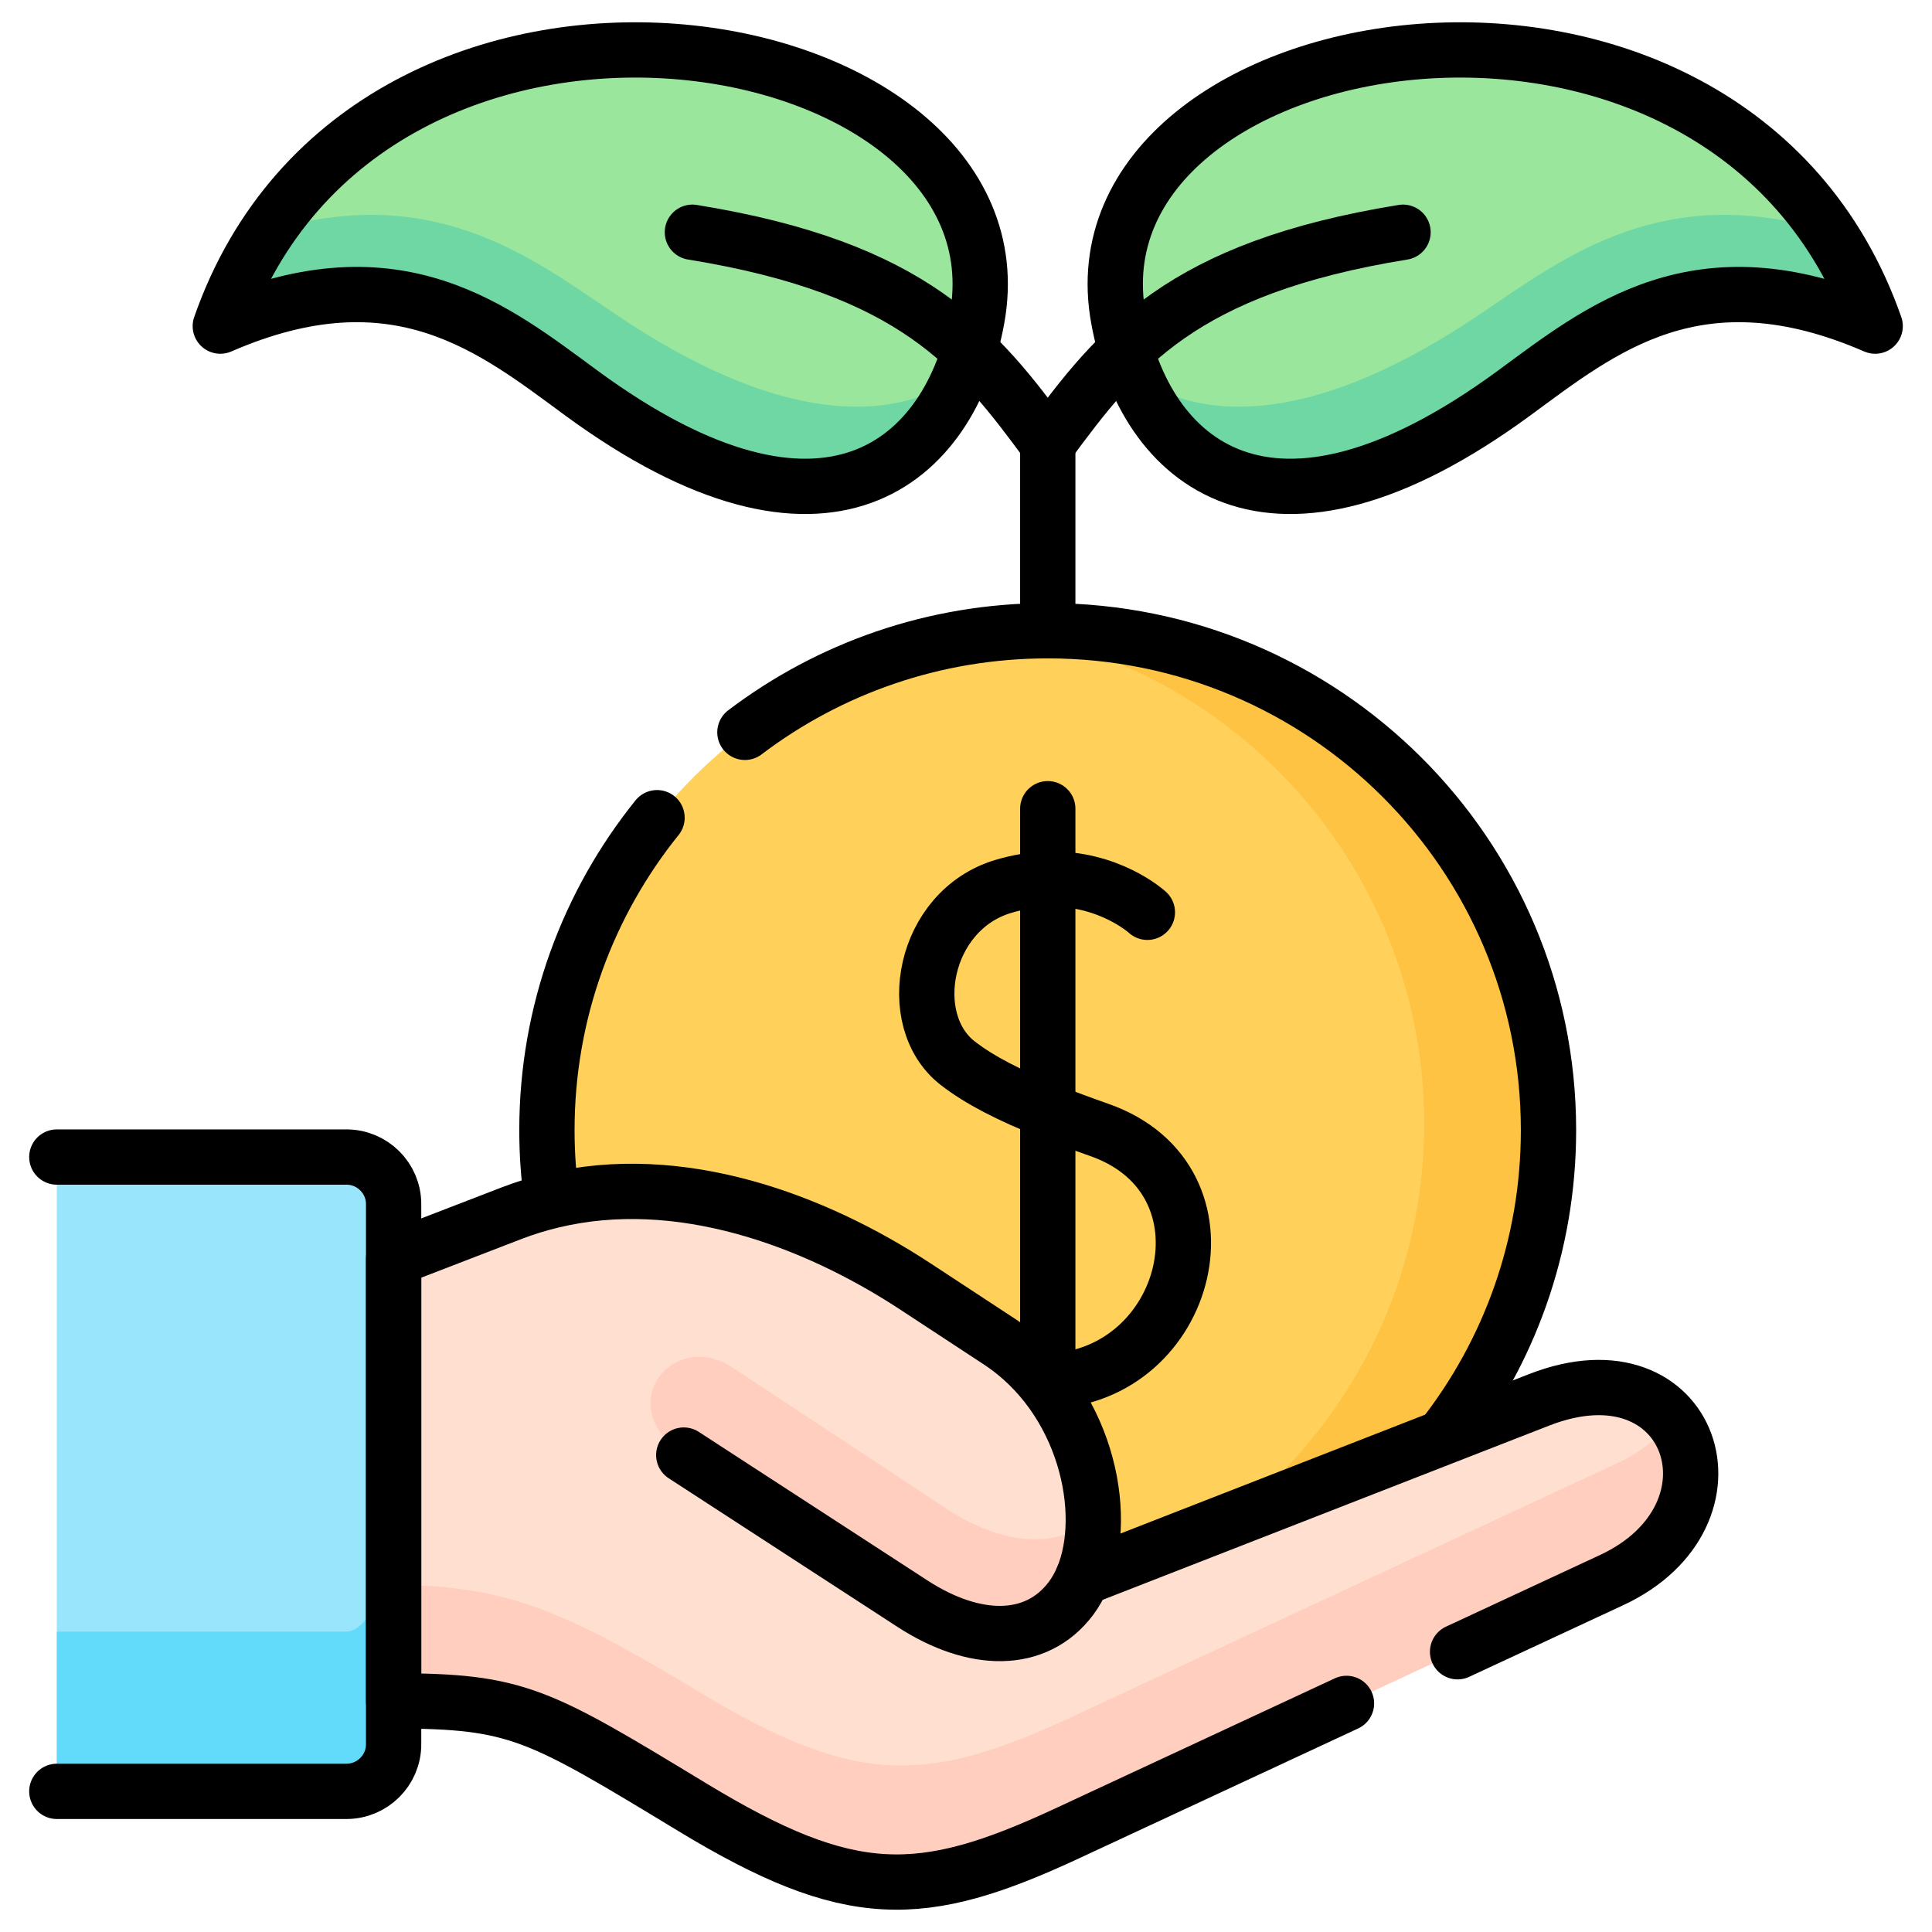 <svg xmlns="http://www.w3.org/2000/svg" width="34" height="34" viewBox="0 0 34 34" fill="none"><path fill-rule="evenodd" clip-rule="evenodd" d="M33 5.74C30.456 -1.529 19.243 0.241 19.635 5.255C19.644 5.371 19.661 5.488 19.683 5.607C20.137 8.117 22.319 10.089 26.642 6.92C28.172 5.798 29.878 4.383 33 5.74Z" fill="#9BE69D"></path><path fill-rule="evenodd" clip-rule="evenodd" d="M9.625 19.889C9.625 24.743 13.572 28.679 18.439 28.679C23.305 28.679 27.252 24.743 27.252 19.889C27.252 15.035 23.305 11.101 18.439 11.101C13.572 11.101 9.625 15.035 9.625 19.889Z" fill="#FFD15B"></path><path d="M18.36 24.308C18.367 24.308 18.374 24.308 18.381 24.308C18.401 24.308 18.419 24.307 18.438 24.307C20.942 24.238 21.836 20.763 19.352 19.887C19.022 19.771 18.718 19.658 18.438 19.546C17.768 19.277 17.24 19.011 16.85 18.707C15.889 17.953 16.241 16.024 17.654 15.6C17.935 15.516 18.197 15.477 18.438 15.471C19.514 15.441 20.179 16.043 20.192 16.055" stroke="black" stroke-width="0.973" stroke-miterlimit="10" stroke-linecap="round" stroke-linejoin="round"></path><path d="M18.439 14.232V15.471V19.546V24.307" stroke="black" stroke-width="0.973" stroke-miterlimit="10" stroke-linecap="round" stroke-linejoin="round"></path><path fill-rule="evenodd" clip-rule="evenodd" d="M17.82 11.121C21.938 11.859 25.063 15.452 25.063 19.772C25.063 24.418 21.448 28.224 16.869 28.54C17.378 28.632 17.903 28.679 18.439 28.679C23.305 28.679 27.252 24.743 27.252 19.889C27.252 15.035 23.305 11.101 18.439 11.101C18.231 11.101 18.025 11.106 17.82 11.121Z" fill="#FFC344"></path><path d="M13.109 12.888C14.588 11.766 16.436 11.1 18.438 11.1C23.305 11.1 27.251 15.035 27.251 19.889C27.251 21.929 26.554 23.808 25.384 25.299" stroke="black" stroke-width="0.973" stroke-miterlimit="10" stroke-linecap="round" stroke-linejoin="round"></path><path d="M9.713 21.13C9.655 20.724 9.625 20.31 9.625 19.889C9.625 17.809 10.35 15.896 11.563 14.39" stroke="black" stroke-width="0.973" stroke-miterlimit="10" stroke-linecap="round" stroke-linejoin="round"></path><path fill-rule="evenodd" clip-rule="evenodd" d="M6.927 29.933C9.117 29.933 9.474 30.162 12.191 31.809C13.609 32.668 14.627 33.08 15.626 33.118H15.935C16.789 33.085 17.658 32.786 18.779 32.265L28.362 27.807C30.681 26.729 29.897 23.913 27.519 24.497C27.379 24.532 27.235 24.576 27.086 24.634L19.052 27.77C19.537 26.619 19.098 24.598 17.577 23.603L16.105 22.637C14.406 21.524 12.171 20.669 10.019 21.064C9.683 21.126 9.346 21.22 9.014 21.346L6.927 22.15L5.876 26.122L6.927 29.933Z" fill="#FFDFCF"></path><path fill-rule="evenodd" clip-rule="evenodd" d="M6.927 29.933C9.117 29.933 9.474 30.162 12.191 31.809C13.608 32.668 14.626 33.08 15.626 33.118H15.935C16.789 33.085 17.658 32.786 18.779 32.264L28.361 27.807C29.814 27.131 30.049 25.773 29.436 24.996C29.21 25.288 28.883 25.554 28.446 25.756L27.518 26.188L26.453 26.683L18.864 30.214C16.294 31.409 15.05 31.438 12.276 29.758C9.749 28.226 8.81 27.921 6.927 27.886L6.402 28.027L6.927 29.933Z" fill="#FFCEBF"></path><path fill-rule="evenodd" clip-rule="evenodd" d="M12.033 25.608L16.06 28.224C16.598 28.573 17.137 28.754 17.618 28.747C18.107 28.741 18.536 28.541 18.847 28.13C18.926 28.024 18.994 27.902 19.052 27.77C19.178 27.469 19.241 27.108 19.239 26.72C18.958 26.966 18.612 27.087 18.231 27.089C17.752 27.095 17.216 26.913 16.681 26.566L12.92 24.086C11.889 23.359 10.719 24.703 12.033 25.608Z" fill="#FFCEBF"></path><path d="M19.052 27.77C18.994 27.902 18.927 28.023 18.847 28.13C18.231 28.947 17.145 28.927 16.061 28.224L12.033 25.607" stroke="black" stroke-width="0.973" stroke-miterlimit="10" stroke-linecap="round" stroke-linejoin="round"></path><path fill-rule="evenodd" clip-rule="evenodd" d="M1 31.525H6.097C6.553 31.525 6.927 31.154 6.927 30.698V29.933V22.151V21.189C6.927 20.733 6.553 20.362 6.097 20.362H1V31.525Z" fill="#99E6FC"></path><path fill-rule="evenodd" clip-rule="evenodd" d="M1 31.525H6.097C6.553 31.525 6.927 31.154 6.927 30.699V29.933V27.886C6.927 27.433 6.553 28.714 6.097 28.714H1V31.525Z" fill="#62DBFB"></path><path d="M1 31.525H6.097C6.553 31.525 6.927 31.154 6.927 30.698V21.189C6.927 20.733 6.553 20.362 6.097 20.362H1" stroke="black" stroke-width="0.973" stroke-miterlimit="10" stroke-linecap="round" stroke-linejoin="round"></path><path d="M23.696 29.977L18.779 32.265C16.209 33.46 14.965 33.489 12.192 31.809C9.475 30.163 9.117 29.933 6.927 29.933V22.151L9.014 21.346C9.245 21.258 9.479 21.186 9.713 21.13C11.957 20.588 14.325 21.47 16.105 22.637L17.577 23.603C19.098 24.598 19.538 26.619 19.052 27.77L25.384 25.299L27.086 24.635C29.794 23.579 30.815 26.665 28.362 27.807L25.651 29.068" stroke="black" stroke-width="0.973" stroke-miterlimit="10" stroke-linecap="round" stroke-linejoin="round"></path><path d="M18.439 11.101V7.811" stroke="black" stroke-width="0.973" stroke-miterlimit="10" stroke-linecap="round" stroke-linejoin="round"></path><path d="M18.439 7.81C19.677 6.127 20.791 4.718 24.691 4.087" stroke="black" stroke-width="0.973" stroke-miterlimit="10" stroke-linecap="round" stroke-linejoin="round"></path><path fill-rule="evenodd" clip-rule="evenodd" d="M26.063 5.517C23.2 7.456 21.207 7.471 19.976 6.619C20.791 8.568 22.924 9.644 26.642 6.92C28.172 5.798 29.878 4.383 33 5.739C32.781 5.115 32.499 4.559 32.166 4.065C29.273 3.204 27.587 4.485 26.063 5.517Z" fill="#6FD7A3"></path><path d="M33 5.739C30.397 -1.698 18.718 0.329 19.683 5.607C20.138 8.117 22.319 10.089 26.642 6.92C28.172 5.798 29.878 4.383 33 5.739Z" stroke="black" stroke-width="0.973" stroke-miterlimit="10" stroke-linecap="round" stroke-linejoin="round"></path><path fill-rule="evenodd" clip-rule="evenodd" d="M3.877 5.74C6.419 -1.529 17.632 0.241 17.24 5.255C17.231 5.371 17.216 5.488 17.194 5.607C16.738 8.117 14.558 10.089 10.235 6.92C8.705 5.798 6.997 4.383 3.877 5.74Z" fill="#9BE69D"></path><path d="M18.438 7.81C17.2 6.127 16.086 4.718 12.185 4.087" stroke="black" stroke-width="0.973" stroke-miterlimit="10" stroke-linecap="round" stroke-linejoin="round"></path><path fill-rule="evenodd" clip-rule="evenodd" d="M10.813 5.517C13.675 7.456 15.67 7.471 16.9 6.619C16.086 8.568 13.953 9.644 10.235 6.92C8.705 5.798 6.997 4.383 3.877 5.739C4.094 5.115 4.376 4.559 4.709 4.065C7.603 3.204 9.289 4.485 10.813 5.517Z" fill="#6FD7A3"></path><path d="M3.877 5.739C6.478 -1.698 18.157 0.329 17.194 5.607C16.738 8.117 14.558 10.089 10.235 6.92C8.705 5.798 6.997 4.383 3.877 5.739Z" stroke="black" stroke-width="0.973" stroke-miterlimit="10" stroke-linecap="round" stroke-linejoin="round"></path></svg>